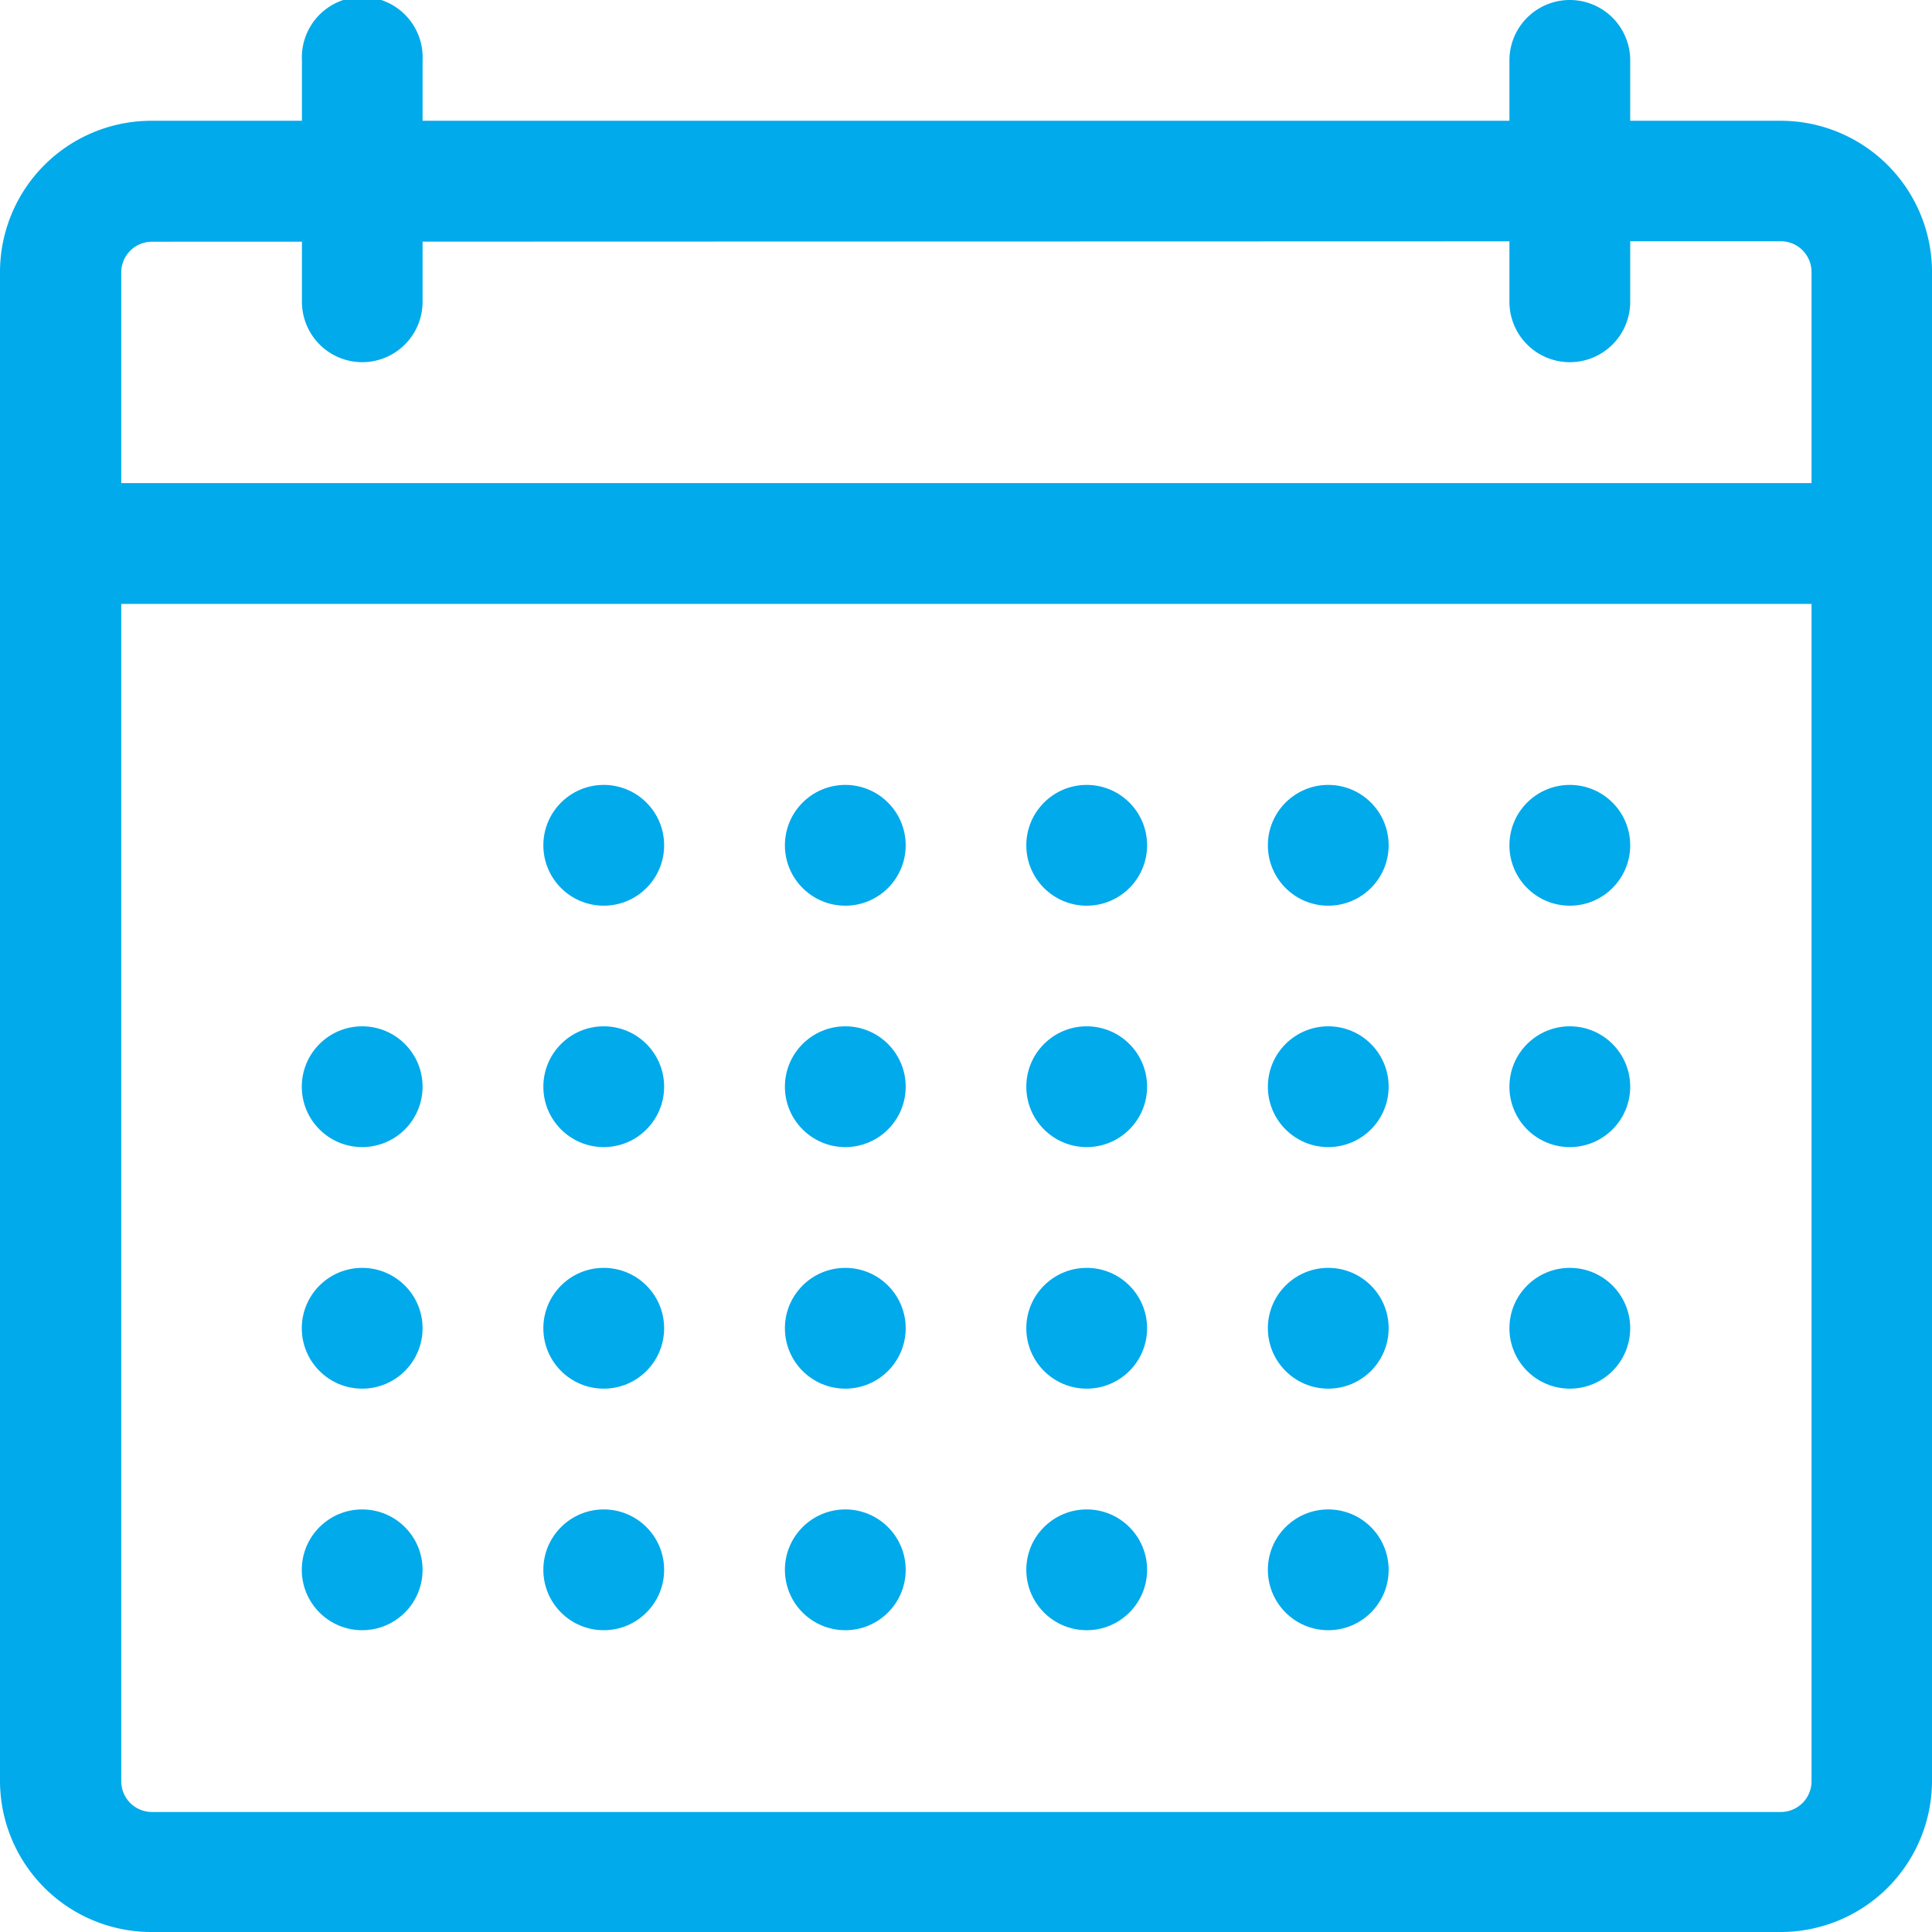 <svg xmlns="http://www.w3.org/2000/svg" viewBox="0 0 125.73 125.73"><defs><style>.poudxw-1{fill:#00aaeb;}</style></defs><title>Asset 9</title><g id="Layer_2" data-name="Layer 2"><g id="Art"><path class="poudxw-1" d="M115.89,125.73H9.84A9.85,9.85,0,0,1,0,115.89V17.7A9.85,9.85,0,0,1,9.84,7.86H115.89a9.85,9.85,0,0,1,9.84,9.84v98.19A9.85,9.85,0,0,1,115.89,125.73Zm-106-110a2,2,0,0,0-2,2v98.19a2,2,0,0,0,2,2H115.89a2,2,0,0,0,2-2V17.7a2,2,0,0,0-2-2Zm112,23.57H3.93a3.93,3.93,0,1,1,0-7.86H121.8a3.93,3.93,0,1,1,0,7.86ZM23.57,23.57a3.93,3.93,0,0,1-3.92-3.92V3.93a3.93,3.93,0,1,1,7.85,0V19.65A3.93,3.93,0,0,1,23.57,23.57Zm78.59,0a3.93,3.93,0,0,1-3.93-3.92V3.93a3.93,3.93,0,0,1,7.86,0V19.65A3.93,3.93,0,0,1,102.16,23.57Z"/><circle class="poudxw-1" cx="23.57" cy="70.72" r="3.93"/><circle class="poudxw-1" cx="23.57" cy="86.44" r="3.93"/><circle class="poudxw-1" cx="23.57" cy="102.16" r="3.93"/><circle class="poudxw-1" cx="86.44" cy="55.01" r="3.93"/><circle class="poudxw-1" cx="86.44" cy="70.72" r="3.93"/><circle class="poudxw-1" cx="86.44" cy="86.44" r="3.93"/><circle class="poudxw-1" cx="86.44" cy="102.16" r="3.93"/><circle class="poudxw-1" cx="102.16" cy="55.01" r="3.93"/><circle class="poudxw-1" cx="102.16" cy="70.72" r="3.93"/><circle class="poudxw-1" cx="102.16" cy="86.44" r="3.93"/><circle class="poudxw-1" cx="55.01" cy="55.01" r="3.93"/><circle class="poudxw-1" cx="55.01" cy="70.72" r="3.93"/><circle class="poudxw-1" cx="55.01" cy="86.44" r="3.93"/><circle class="poudxw-1" cx="55.01" cy="102.16" r="3.93"/><circle class="poudxw-1" cx="39.29" cy="55.01" r="3.93"/><circle class="poudxw-1" cx="39.29" cy="70.72" r="3.93"/><circle class="poudxw-1" cx="39.29" cy="86.44" r="3.93"/><circle class="poudxw-1" cx="39.29" cy="102.16" r="3.93"/><circle class="poudxw-1" cx="70.72" cy="55.01" r="3.93"/><circle class="poudxw-1" cx="70.72" cy="70.72" r="3.93"/><circle class="poudxw-1" cx="70.72" cy="86.44" r="3.93"/><circle class="poudxw-1" cx="70.72" cy="102.16" r="3.93"/></g></g></svg>
